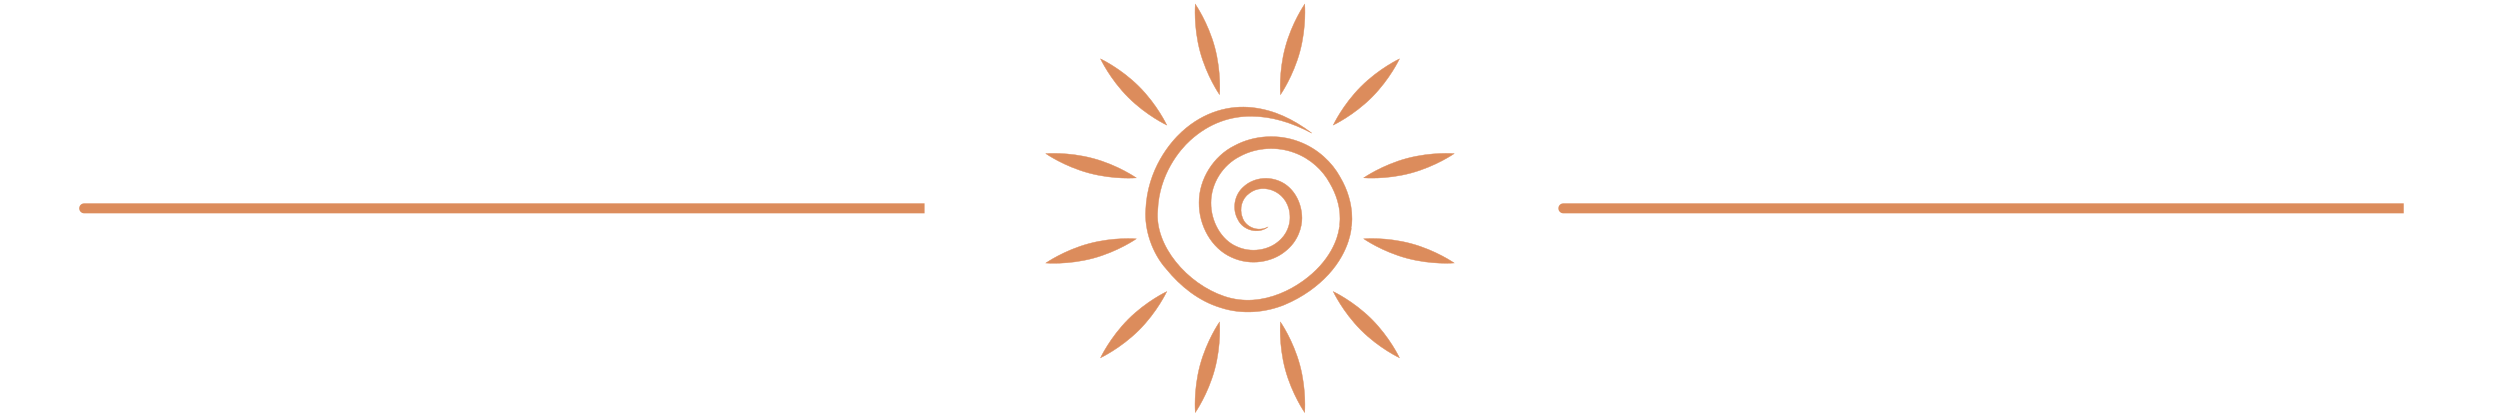 <svg xmlns="http://www.w3.org/2000/svg" xml:space="preserve" width="6000" height="1000"><path style="display:inline;fill:#dc8c5c;fill-opacity:0;fill-rule:evenodd;stroke:#dc8c5c;stroke-width:24;stroke-linecap:round;stroke-linejoin:miter;stroke-miterlimit:4;stroke-dasharray:none;stroke-opacity:1" d="M202.028 500h2016.95-16.95v0" fill="none"/><path style="fill:#dc8c5c;fill-opacity:0;fill-rule:evenodd;stroke:#dc8c5c;stroke-width:24;stroke-linecap:round;stroke-linejoin:miter;stroke-miterlimit:4;stroke-dasharray:none;stroke-opacity:1" d="M3752.028 500h2016.95-16.95v0" fill="none"/><path d="M715.9 424.2c-18.2-33.3-52.9-67.9-99.8-84.8-46.4-17.4-104.7-16-153.5 10.3-49.9 24.7-85.2 80.2-84.9 136.3-.7 55.5 30.1 110.2 77.6 131.4 46.7 21.9 98.5 10.9 128.6-13.6 32.3-24.8 40.9-59.6 40.8-80.5-.3-39.2-21.3-74.5-52.8-88.1-30.7-13.6-65.4-7.1-87.1 12.8-23 19.8-27.9 54.2-13.9 78.8 12.2 26.4 49.8 36.3 72.7 17.6-26.2 14.1-55.5-1.1-61.8-22.8-8.3-21.3-.7-45.6 16.3-57.4 34.6-28 98.6-3.4 97.8 58.7 0 15.2-6.3 40.3-29.7 58.1-22.6 18.6-62.9 27.2-98.9 10.3-36-15.6-61.3-59.5-60.9-104.9.1-45.9 27.9-90.3 69.6-111.2 41.3-22.3 90.7-23.5 130.1-8.8 39.9 14.5 68.9 43.1 84.9 72.3 34.9 59.1 22.8 104.8 23.7 103.7-.2-1.1-1 45.4-47.1 96.2-43.8 48.5-135.9 104.2-229.3 72.5-89-29.9-167.9-121.6-159.7-206.4 3.3-86.4 53.1-145.4 77.7-167.6 47.6-43.3 99-58.2 146.9-58 48.4.4 94.8 14.1 145.3 40.5-45.5-34.1-91.4-56-144.3-61.6-52.3-5.5-113.6 8.9-167.4 57.9-27.9 25.3-83.1 90-87.1 187.7-3.2 47.3 14.7 103.4 49.9 142.6 33 40.7 77.6 76.6 130 92.3 52 17.1 108.1 11.4 153-6.9 45-18.8 80.8-45.6 106.4-73.6 52.3-57.2 54.3-113.6 54.3-112.1-.9 1.7 12.6-54.5-27.4-121.7zM858.7 141.3s-48.5 22.6-92.4 66.5c-43.9 43.9-66.5 92.4-66.5 92.4s48.5-22.7 92.4-66.5c43.9-43.9 66.5-92.4 66.5-92.4zM141.3 858.7s48.5-22.7 92.4-66.5c43.9-43.9 66.5-92.4 66.5-92.4s-48.5 22.6-92.4 66.5c-43.8 43.9-66.5 92.4-66.5 92.4zM886.2 415.4c59.9-16.1 103.8-46.7 103.8-46.7s-53.3-4.6-113.3 11.4c-59.9 16.1-103.8 46.7-103.8 46.7s53.4 4.7 113.3-11.4zM113.8 584.6C53.9 600.6 10 631.3 10 631.3s53.3 4.6 113.3-11.4c60-16.1 103.8-46.7 103.8-46.7s-53.3-4.7-113.3 11.4zM772.9 573.1s43.9 30.7 103.8 46.7c60 16.1 113.3 11.4 113.3 11.4s-43.9-30.7-103.8-46.7c-59.9-16-113.3-11.4-113.3-11.4zM227.1 426.9s-43.9-30.7-103.8-46.7C63.3 364.1 10 368.7 10 368.7s43.9 30.7 103.8 46.7c60 16.1 113.3 11.5 113.3 11.5zM699.8 699.8s22.7 48.5 66.5 92.4c43.9 43.9 92.4 66.5 92.4 66.5s-22.7-48.5-66.5-92.4c-43.9-43.9-92.4-66.5-92.4-66.5zM300.2 300.2s-22.6-48.5-66.5-92.4c-43.9-43.9-92.4-66.5-92.4-66.5s22.6 48.5 66.5 92.4c43.9 43.8 92.4 66.5 92.4 66.5zM573.1 772.9s-4.6 53.3 11.4 113.3c16.1 59.9 46.7 103.8 46.7 103.8s4.6-53.3-11.4-113.3c-16-59.9-46.7-103.8-46.7-103.8zM426.9 227.1s4.6-53.3-11.4-113.3C399.4 53.9 368.7 10 368.7 10s-4.6 53.3 11.4 113.3c16.1 59.9 46.8 103.8 46.8 103.8zM380.1 876.7C364 936.7 368.7 990 368.7 990s30.7-43.9 46.7-103.8c16.1-60 11.4-113.3 11.4-113.3s-30.6 43.9-46.7 103.8zM619.9 123.3c16-60 11.4-113.3 11.4-113.3s-30.7 43.9-46.7 103.8c-16.1 59.9-11.4 113.3-11.4 113.3s30.6-43.9 46.7-103.8z" style="fill:#dc8c5c;stroke:#dc8c5c" transform="translate(2499.998 -.002)"/></svg>